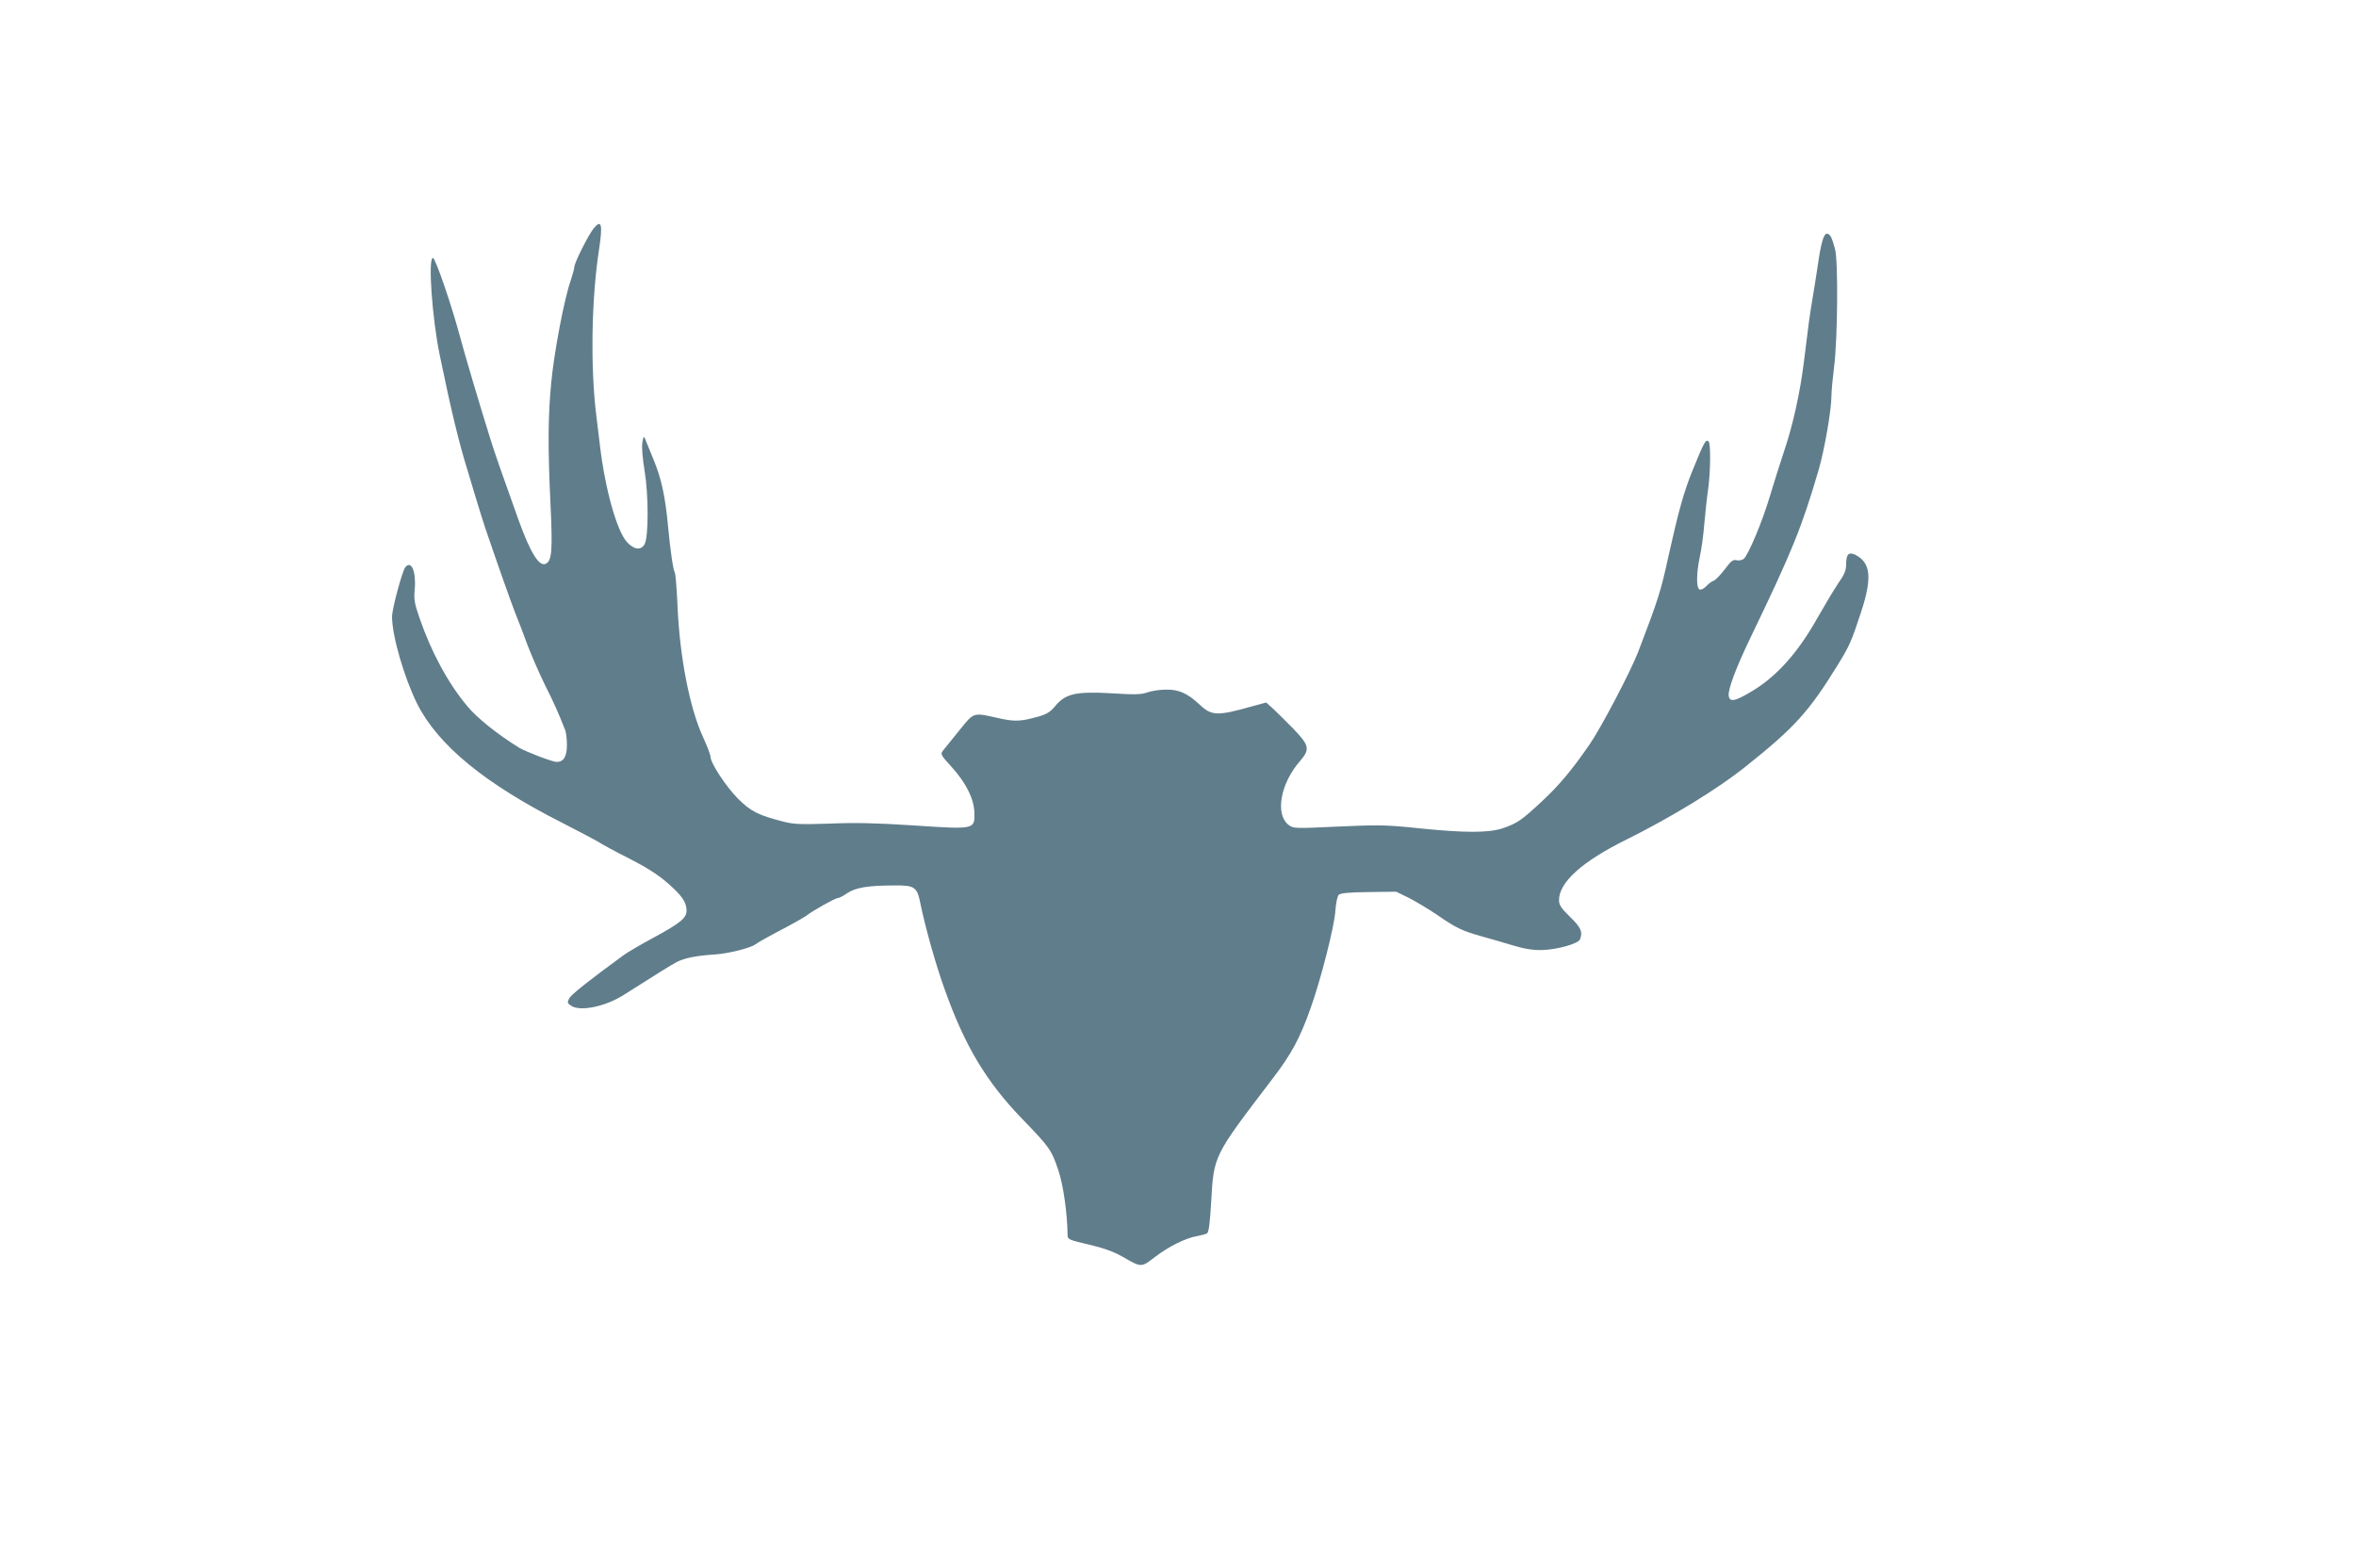 <?xml version="1.0" standalone="no"?>
<!DOCTYPE svg PUBLIC "-//W3C//DTD SVG 20010904//EN"
 "http://www.w3.org/TR/2001/REC-SVG-20010904/DTD/svg10.dtd">
<svg version="1.0" xmlns="http://www.w3.org/2000/svg"
 width="1280pt" height="852pt" viewBox="0 0 1280 852"
 preserveAspectRatio="xMidYMid meet">
<g transform="translate(0,852) scale(0.1,-0.1)"
fill="#607d8b" stroke="none">
<path d="M3226 7280 c-29 -36 -106 -188 -106 -212 0 -8 -9 -41 -20 -74 -35
-100 -89 -385 -105 -551 -18 -189 -19 -347 -4 -667 12 -250 7 -307 -28 -320
-35 -14 -82 62 -146 239 -89 249 -130 365 -156 450 -51 163 -133 438 -163 550
-45 168 -131 418 -145 423 -29 9 -6 -327 37 -532 60 -292 105 -478 150 -621
10 -33 30 -100 45 -150 15 -49 37 -121 50 -160 68 -200 138 -398 164 -465 17
-41 47 -120 67 -175 21 -55 63 -152 94 -215 50 -100 73 -151 111 -248 5 -13 9
-49 9 -81 0 -62 -18 -91 -56 -91 -22 0 -166 55 -203 77 -114 70 -230 162 -283
227 -104 124 -196 295 -259 479 -27 78 -31 101 -26 153 9 98 -18 162 -51 122
-17 -22 -72 -226 -72 -269 0 -105 66 -331 137 -474 113 -224 367 -433 788
-646 99 -51 191 -99 205 -109 14 -9 85 -48 159 -85 94 -48 155 -87 207 -132
79 -69 104 -105 104 -151 0 -40 -34 -68 -178 -146 -67 -36 -143 -80 -167 -98
-183 -134 -281 -211 -292 -232 -12 -22 -11 -27 9 -40 48 -34 187 -6 288 59
179 114 260 164 287 178 42 22 110 35 208 41 73 5 193 35 219 55 13 10 79 47
186 103 41 22 82 46 90 52 31 25 157 96 170 96 8 0 32 12 53 27 44 30 112 42
260 42 105 1 120 -9 137 -96 26 -127 82 -329 131 -465 110 -310 226 -504 423
-708 149 -154 159 -168 196 -279 27 -80 49 -236 50 -351 0 -24 6 -27 114 -52
81 -19 135 -38 184 -66 105 -60 101 -60 178 -1 76 58 168 103 229 113 22 4 46
10 53 15 9 5 16 58 22 167 15 259 10 248 333 672 102 133 149 219 207 383 55
153 130 446 135 531 3 41 11 78 18 86 10 9 53 14 163 15 l149 2 68 -33 c37
-19 106 -60 155 -93 103 -72 141 -89 247 -118 44 -12 118 -34 165 -48 59 -18
106 -26 155 -25 80 1 200 34 209 58 16 41 5 65 -54 122 -49 48 -60 65 -60 91
0 97 126 211 368 330 243 121 494 274 646 396 265 211 344 298 499 550 65 105
76 130 128 289 61 186 53 268 -30 311 -37 18 -51 4 -51 -51 0 -33 -9 -55 -44
-105 -24 -36 -73 -118 -110 -183 -106 -190 -222 -320 -355 -400 -94 -57 -124
-63 -129 -27 -5 34 39 152 120 320 226 469 276 593 368 906 32 109 70 327 70
403 0 26 7 99 15 163 19 154 22 566 5 634 -17 65 -27 85 -45 85 -17 0 -32 -50
-50 -178 -8 -54 -21 -135 -29 -182 -14 -83 -22 -142 -46 -340 -20 -161 -59
-339 -105 -475 -24 -71 -59 -184 -79 -250 -39 -133 -118 -323 -143 -342 -9 -7
-26 -10 -39 -7 -18 5 -30 -4 -64 -50 -23 -30 -50 -58 -59 -61 -10 -3 -28 -16
-40 -29 -13 -14 -29 -22 -37 -19 -19 7 -18 88 1 178 9 39 20 122 25 185 6 63
14 144 20 180 13 93 15 249 3 261 -15 15 -24 -1 -85 -151 -50 -122 -78 -224
-134 -475 -40 -185 -56 -236 -165 -520 -42 -107 -200 -409 -263 -500 -97 -141
-169 -226 -262 -312 -110 -102 -131 -116 -209 -143 -76 -26 -208 -26 -460 0
-172 18 -213 19 -434 9 -234 -11 -244 -11 -269 8 -76 57 -46 226 61 348 55 64
51 84 -35 174 -40 41 -90 90 -111 110 l-38 34 -77 -21 c-188 -53 -219 -52
-284 9 -66 62 -113 83 -183 82 -33 0 -78 -7 -101 -15 -33 -12 -68 -13 -195 -5
-193 11 -250 -2 -305 -68 -27 -33 -46 -45 -91 -58 -95 -27 -128 -28 -205 -12
-156 35 -143 39 -228 -66 -41 -50 -81 -100 -89 -110 -12 -17 -7 -25 48 -85 80
-88 123 -175 125 -251 2 -90 1 -90 -329 -68 -200 13 -318 16 -456 10 -156 -5
-195 -4 -250 10 -138 35 -180 56 -249 125 -65 65 -150 194 -150 229 0 10 -18
57 -40 105 -73 158 -127 435 -139 712 -4 94 -11 175 -14 181 -10 16 -25 120
-37 248 -15 164 -36 263 -79 367 -21 51 -42 102 -46 113 -7 17 -9 14 -15 -18
-4 -24 0 -83 12 -155 22 -132 22 -359 0 -399 -19 -35 -58 -30 -96 12 -54 59
-118 285 -146 520 -6 50 -15 124 -20 165 -33 264 -27 638 15 907 20 134 13
163 -29 113z"/>
</g>
</svg>
